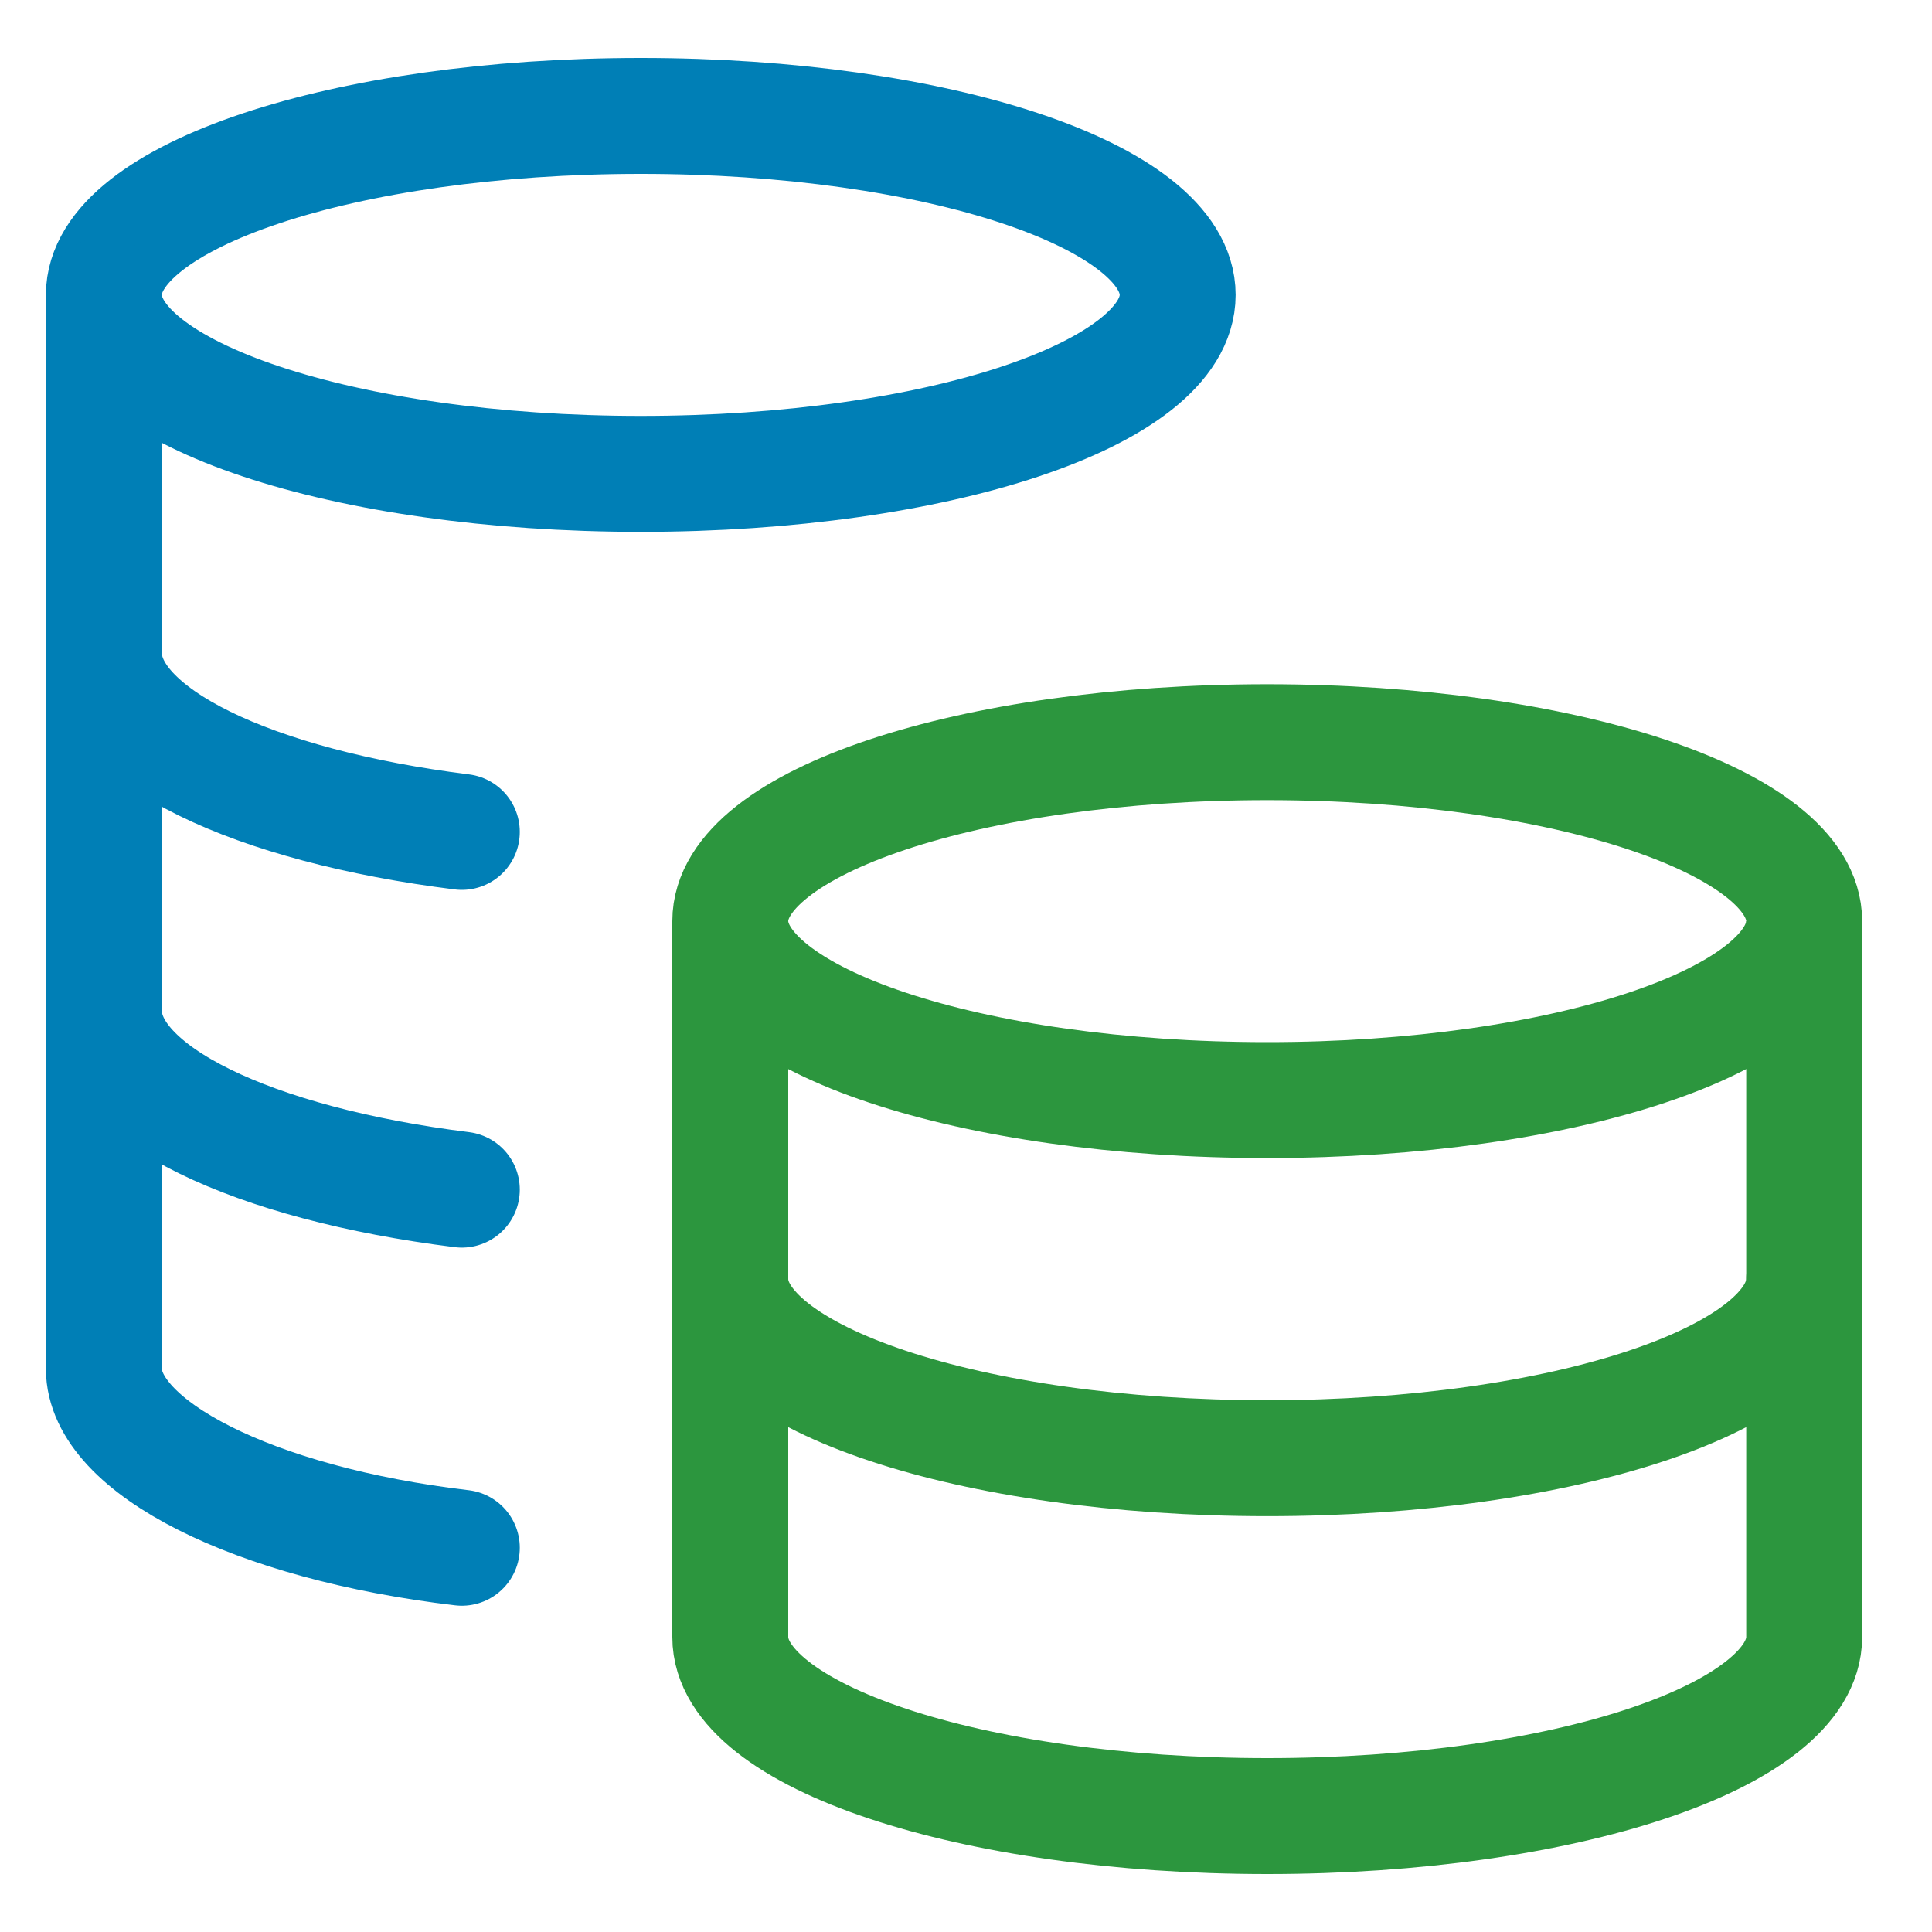 <svg width="25" height="25" viewBox="0 0 25 25" fill="none" xmlns="http://www.w3.org/2000/svg">
<path d="M8.292 6.132C12.129 6.132 15.239 5.095 15.239 3.816C15.239 2.537 12.129 1.5 8.292 1.5C4.454 1.5 1.344 2.537 1.344 3.816C1.344 5.095 4.454 6.132 8.292 6.132Z" stroke="#007FB6" stroke-width="1.5"/>
<path d="M1.344 8.449C1.344 9.518 3.277 10.428 5.976 10.765" stroke="#007FB6" stroke-width="1.5" stroke-linecap="round"/>
<path d="M1.344 13.078C1.344 14.147 3.277 15.057 5.976 15.394" stroke="#007FB6" stroke-width="1.5" stroke-linecap="round"/>
<path d="M1.344 3.816V17.712C1.344 18.721 3.277 19.71 5.976 20.028" stroke="#007FB6" stroke-width="1.5" stroke-linecap="round"/>
<path d="M16.398 14.235C20.235 14.235 23.346 13.199 23.346 11.919C23.346 10.64 20.235 9.604 16.398 9.604C12.561 9.604 9.45 10.64 9.45 11.919C9.45 13.199 12.561 14.235 16.398 14.235Z" stroke="#2C963E" stroke-width="1.5"/>
<path d="M23.346 11.92V21.184C23.346 22.463 20.235 23.5 16.398 23.5C12.561 23.5 9.45 22.463 9.45 21.184V11.92" stroke="#2C963E" stroke-width="1.5"/>
<path d="M23.346 16.553C23.346 17.832 20.235 18.869 16.398 18.869C12.561 18.869 9.45 17.832 9.45 16.553" stroke="#2C963E" stroke-width="1.5" stroke-linecap="round"/>
</svg>

